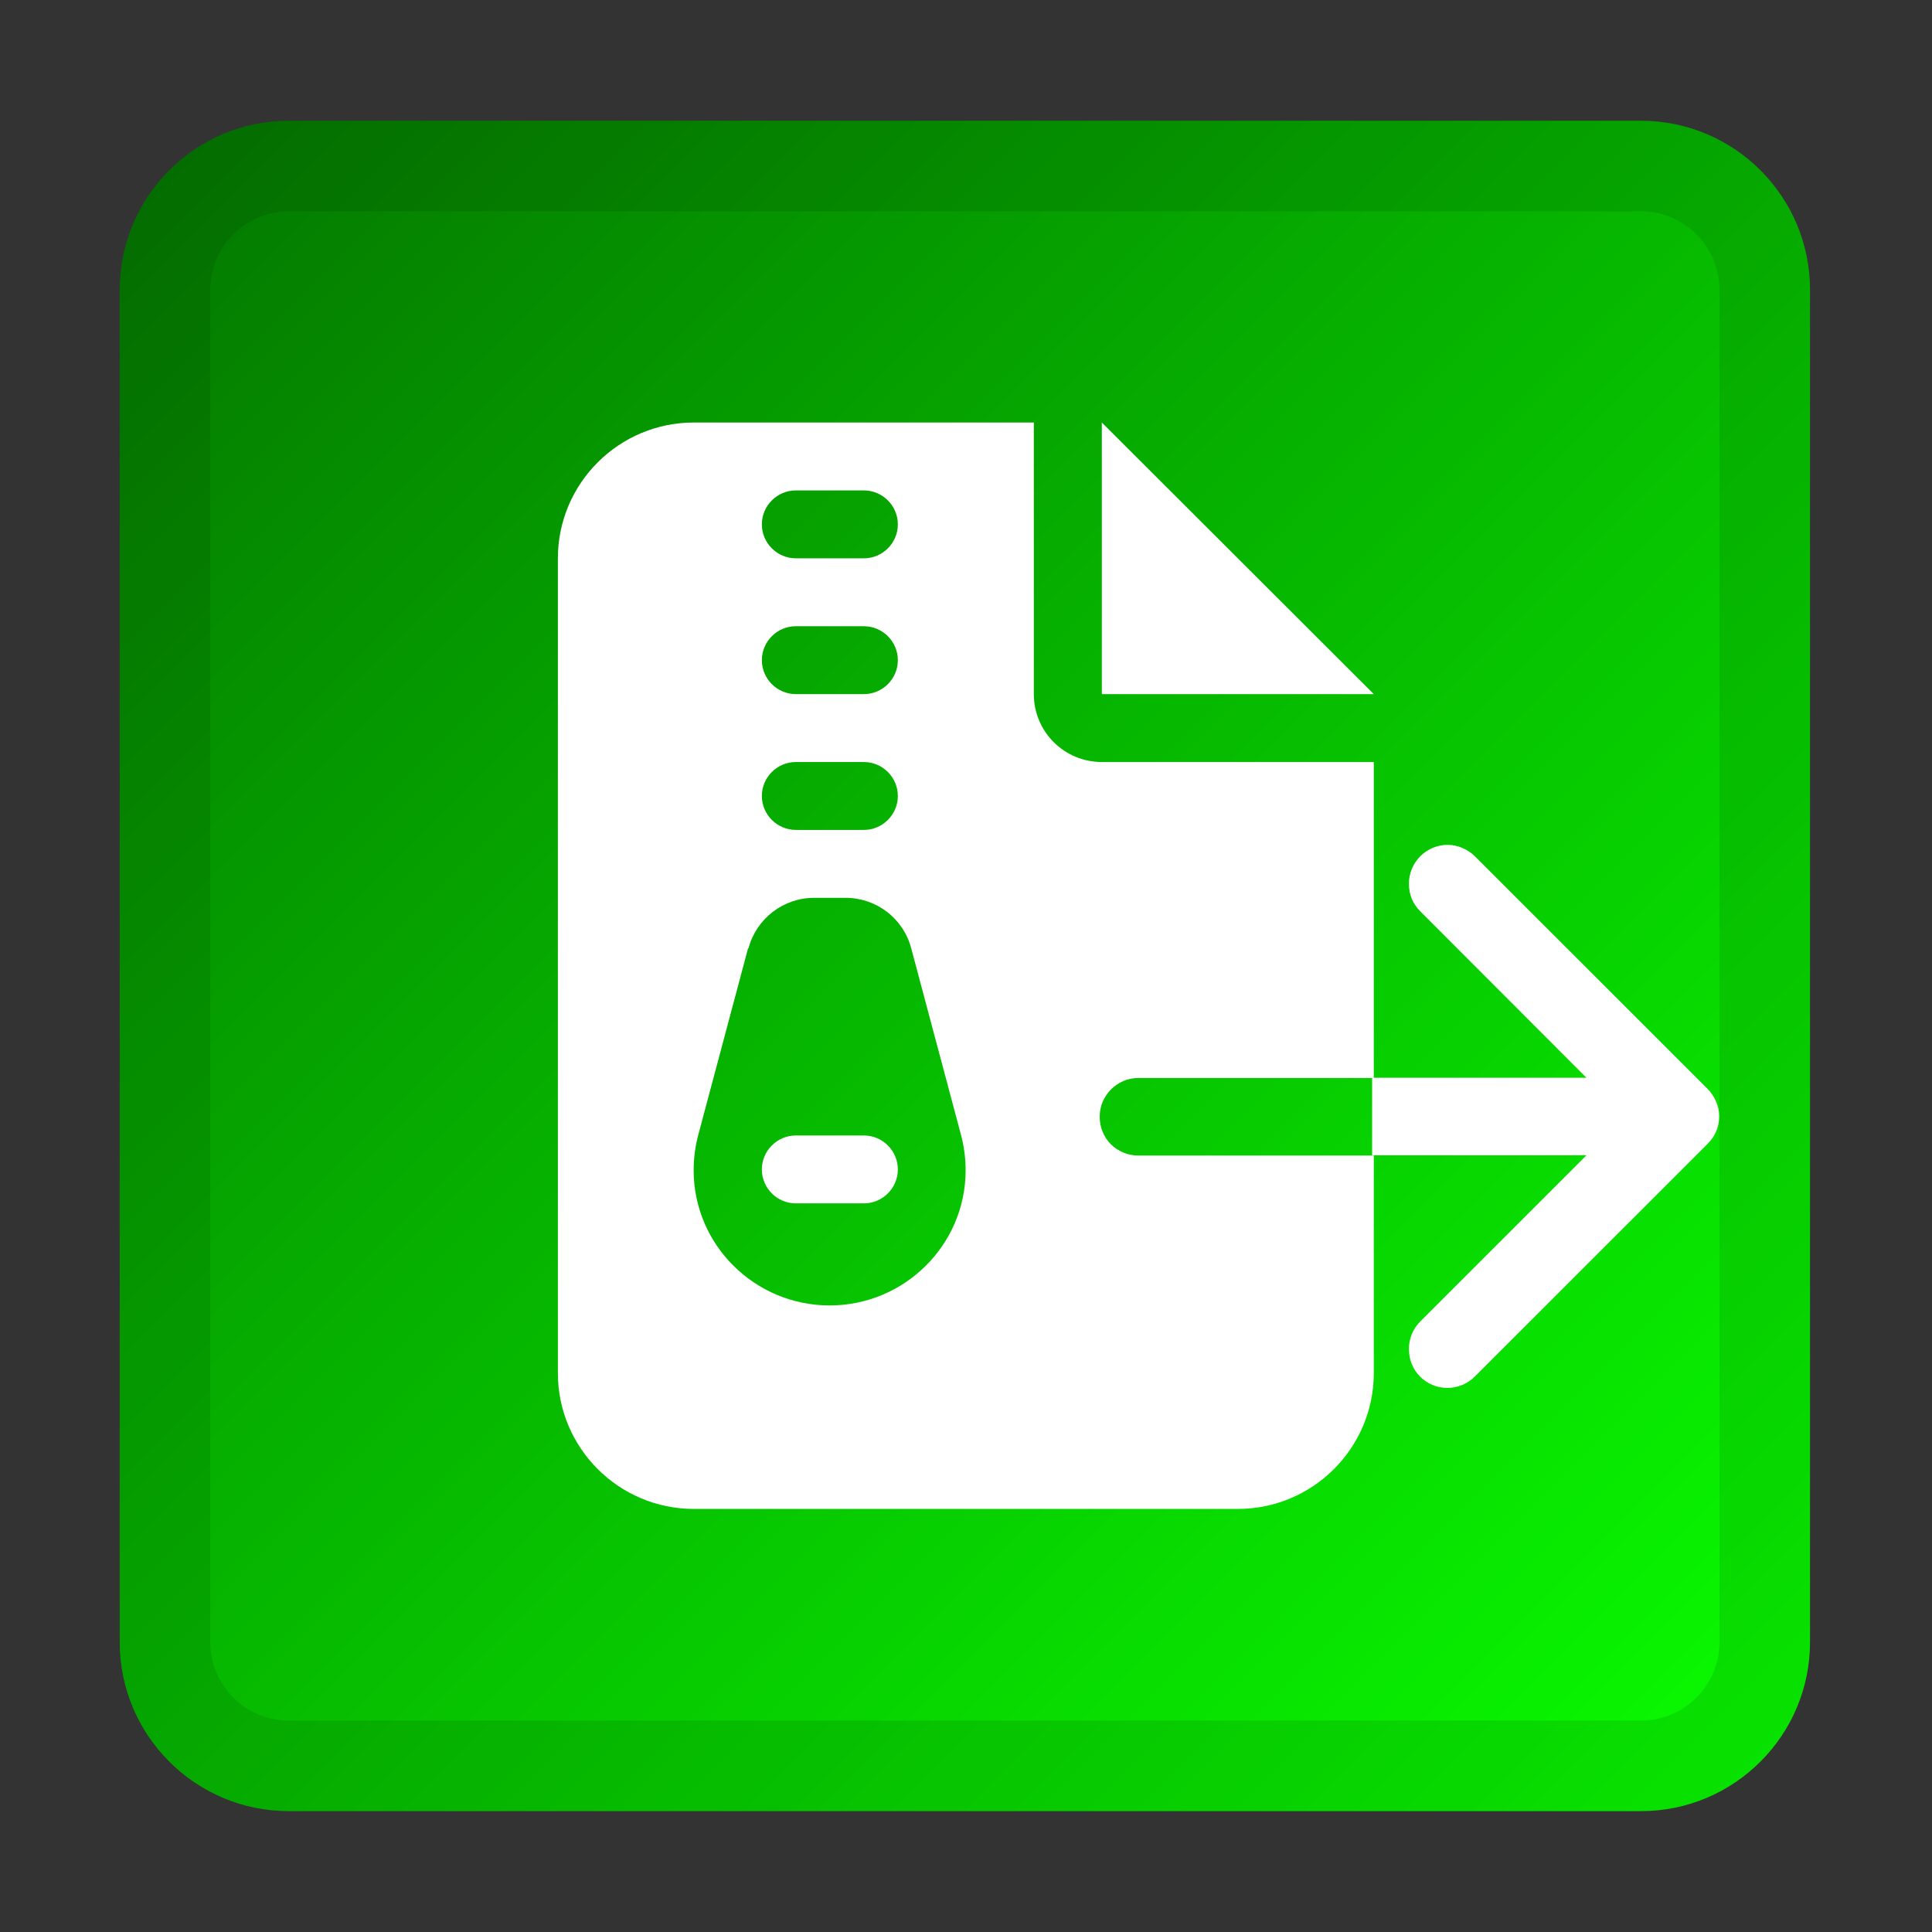 <?xml version="1.0" encoding="UTF-8" standalone="no"?>
<!DOCTYPE svg PUBLIC "-//W3C//DTD SVG 1.1//EN" "http://www.w3.org/Graphics/SVG/1.1/DTD/svg11.dtd">
<svg width="100%" height="100%" viewBox="0 0 256 256" version="1.1" xmlns="http://www.w3.org/2000/svg" xmlns:xlink="http://www.w3.org/1999/xlink" xml:space="preserve" xmlns:serif="http://www.serif.com/" style="fill-rule:evenodd;clip-rule:evenodd;stroke-linejoin:round;stroke-miterlimit:2;">
    <rect x="0" y="0" width="256" height="256" fill="#333333" stroke="none"/>
    <g id="_256" serif:id="256" transform="matrix(1.164,0,0,0.914,430.545,9.143)">
        <rect x="-370" y="-10" width="220" height="280" style="fill:none;"/>
        <g transform="matrix(0.859,0,0,1.094,-370,-10)">
            <path d="M240,38.4C240,26.037 229.963,16 217.6,16L38.4,16C26.037,16 16,26.037 16,38.4L16,217.6C16,229.963 26.037,240 38.4,240L217.6,240C229.963,240 240,229.963 240,217.6L240,38.4Z" style="fill:url(#_Linear1);"/>
            <path d="M240,38.4L240,217.6C240,229.963 229.963,240 217.6,240L38.4,240C26.037,240 16,229.963 16,217.6L16,38.4C16,26.037 26.037,16 38.4,16L217.6,16C229.963,16 240,26.037 240,38.4ZM228,38.4C228,32.66 223.34,28 217.6,28L38.4,28C32.66,28 28,32.66 28,38.4L28,217.6C28,223.34 32.66,228 38.4,228L217.6,228C223.34,228 228,223.34 228,217.6L228,38.4Z" style="fill-opacity:0.1;"/>
        </g>
        <g>
            <g transform="matrix(0.688,0,0,0.875,-346.969,11.438)">
                <path d="M194,154.1L194,101.75L149,101.75C142.777,101.75 137.75,96.723 137.75,90.5L137.75,45.5L81.5,45.5C69.09,45.5 59,55.59 59,68L59,203C59,215.41 69.09,225.5 81.5,225.5L171.5,225.5C183.91,225.5 194,215.41 194,203L194,166.95L155.075,166.95C154.172,166.95 153.327,166.783 152.54,166.448C151.754,166.113 151.076,165.662 150.507,165.093C149.938,164.524 149.487,163.846 149.152,163.06C148.817,162.274 148.65,161.429 148.65,160.525C148.65,159.622 148.817,158.785 149.152,158.015C149.487,157.246 149.947,156.568 150.532,155.982C151.118,155.397 151.796,154.937 152.565,154.602C153.335,154.267 154.172,154.1 155.075,154.1L194,154.1ZM92.75,62.375C92.75,59.281 95.281,56.75 98.375,56.75L109.625,56.75C112.719,56.75 115.25,59.281 115.25,62.375C115.25,65.469 112.719,68 109.625,68L98.375,68C95.281,68 92.75,65.469 92.75,62.375ZM90.535,132.617C91.836,127.695 96.301,124.25 101.398,124.25L106.602,124.25C111.699,124.25 116.164,127.66 117.465,132.617L125.727,163.625C126.219,165.523 126.465,167.457 126.465,169.391C126.465,181.766 116.34,191.785 103.965,191.785C91.59,191.785 81.465,181.766 81.465,169.391C81.465,167.457 81.711,165.488 82.203,163.625L90.465,132.617L90.535,132.617ZM92.75,84.875C92.75,81.781 95.281,79.25 98.375,79.25L109.625,79.25C112.719,79.25 115.25,81.781 115.25,84.875C115.25,87.969 112.719,90.5 109.625,90.5L98.375,90.5C95.281,90.5 92.75,87.969 92.75,84.875ZM92.75,107.375C92.75,104.281 95.281,101.75 98.375,101.75L109.625,101.75C112.719,101.75 115.25,104.281 115.25,107.375C115.25,110.469 112.719,113 109.625,113L98.375,113C95.281,113 92.75,110.469 92.75,107.375Z" style="fill:white;"/>
            </g>
            <g transform="matrix(0.688,0,0,0.875,-346.969,11.438)">
                <path d="M98.375,163.625C95.281,163.625 92.75,166.156 92.75,169.25C92.75,172.344 95.281,174.875 98.375,174.875L109.625,174.875C112.719,174.875 115.25,172.344 115.25,169.25C115.25,166.156 112.719,163.625 109.625,163.625L98.375,163.625Z" style="fill:white;"/>
            </g>
            <g transform="matrix(0.688,0,0,0.875,-346.969,11.438)">
                <path d="M149,45.5L149,90.5L194,90.5L149,45.5Z" style="fill:white;"/>
            </g>
            <g transform="matrix(0.648,0,0,0.825,-369.263,28.371)">
                <path d="M240.085,142.875L277.742,142.875L248.522,113.603C247.21,112.29 246.553,110.675 246.553,108.759C246.553,107.837 246.731,106.959 247.085,106.125C247.44,105.291 247.928,104.564 248.549,103.943C249.17,103.322 249.897,102.834 250.731,102.479C251.565,102.124 252.443,101.947 253.366,101.947C254.253,101.947 255.122,102.133 255.974,102.506C256.825,102.878 257.553,103.366 258.156,103.969L299.031,144.844C299.634,145.447 300.122,146.175 300.494,147.026C300.867,147.878 301.053,148.747 301.053,149.634C301.053,151.515 300.379,153.129 299.031,154.478L258.156,195.353C257.517,195.991 256.781,196.488 255.947,196.843C255.113,197.198 254.235,197.375 253.313,197.375C252.354,197.375 251.467,197.198 250.651,196.843C249.835,196.488 249.117,196 248.496,195.379C247.875,194.758 247.396,194.031 247.059,193.197C246.722,192.363 246.553,191.467 246.553,190.509C246.553,189.622 246.722,188.762 247.059,187.928C247.396,187.094 247.884,186.358 248.522,185.719L277.742,156.5L240.085,156.5L240.085,142.875Z" style="fill:white;"/>
            </g>
        </g>
    </g>
    <defs>
        <linearGradient id="_Linear1" x1="0" y1="0" x2="1" y2="0" gradientUnits="userSpaceOnUse" gradientTransform="matrix(224,224,-224,224,16,16)"><stop offset="0" style="stop-color:rgb(4,117,0);stop-opacity:1"/><stop offset="1" style="stop-color:rgb(9,255,0);stop-opacity:1"/></linearGradient>
    </defs>
</svg>
